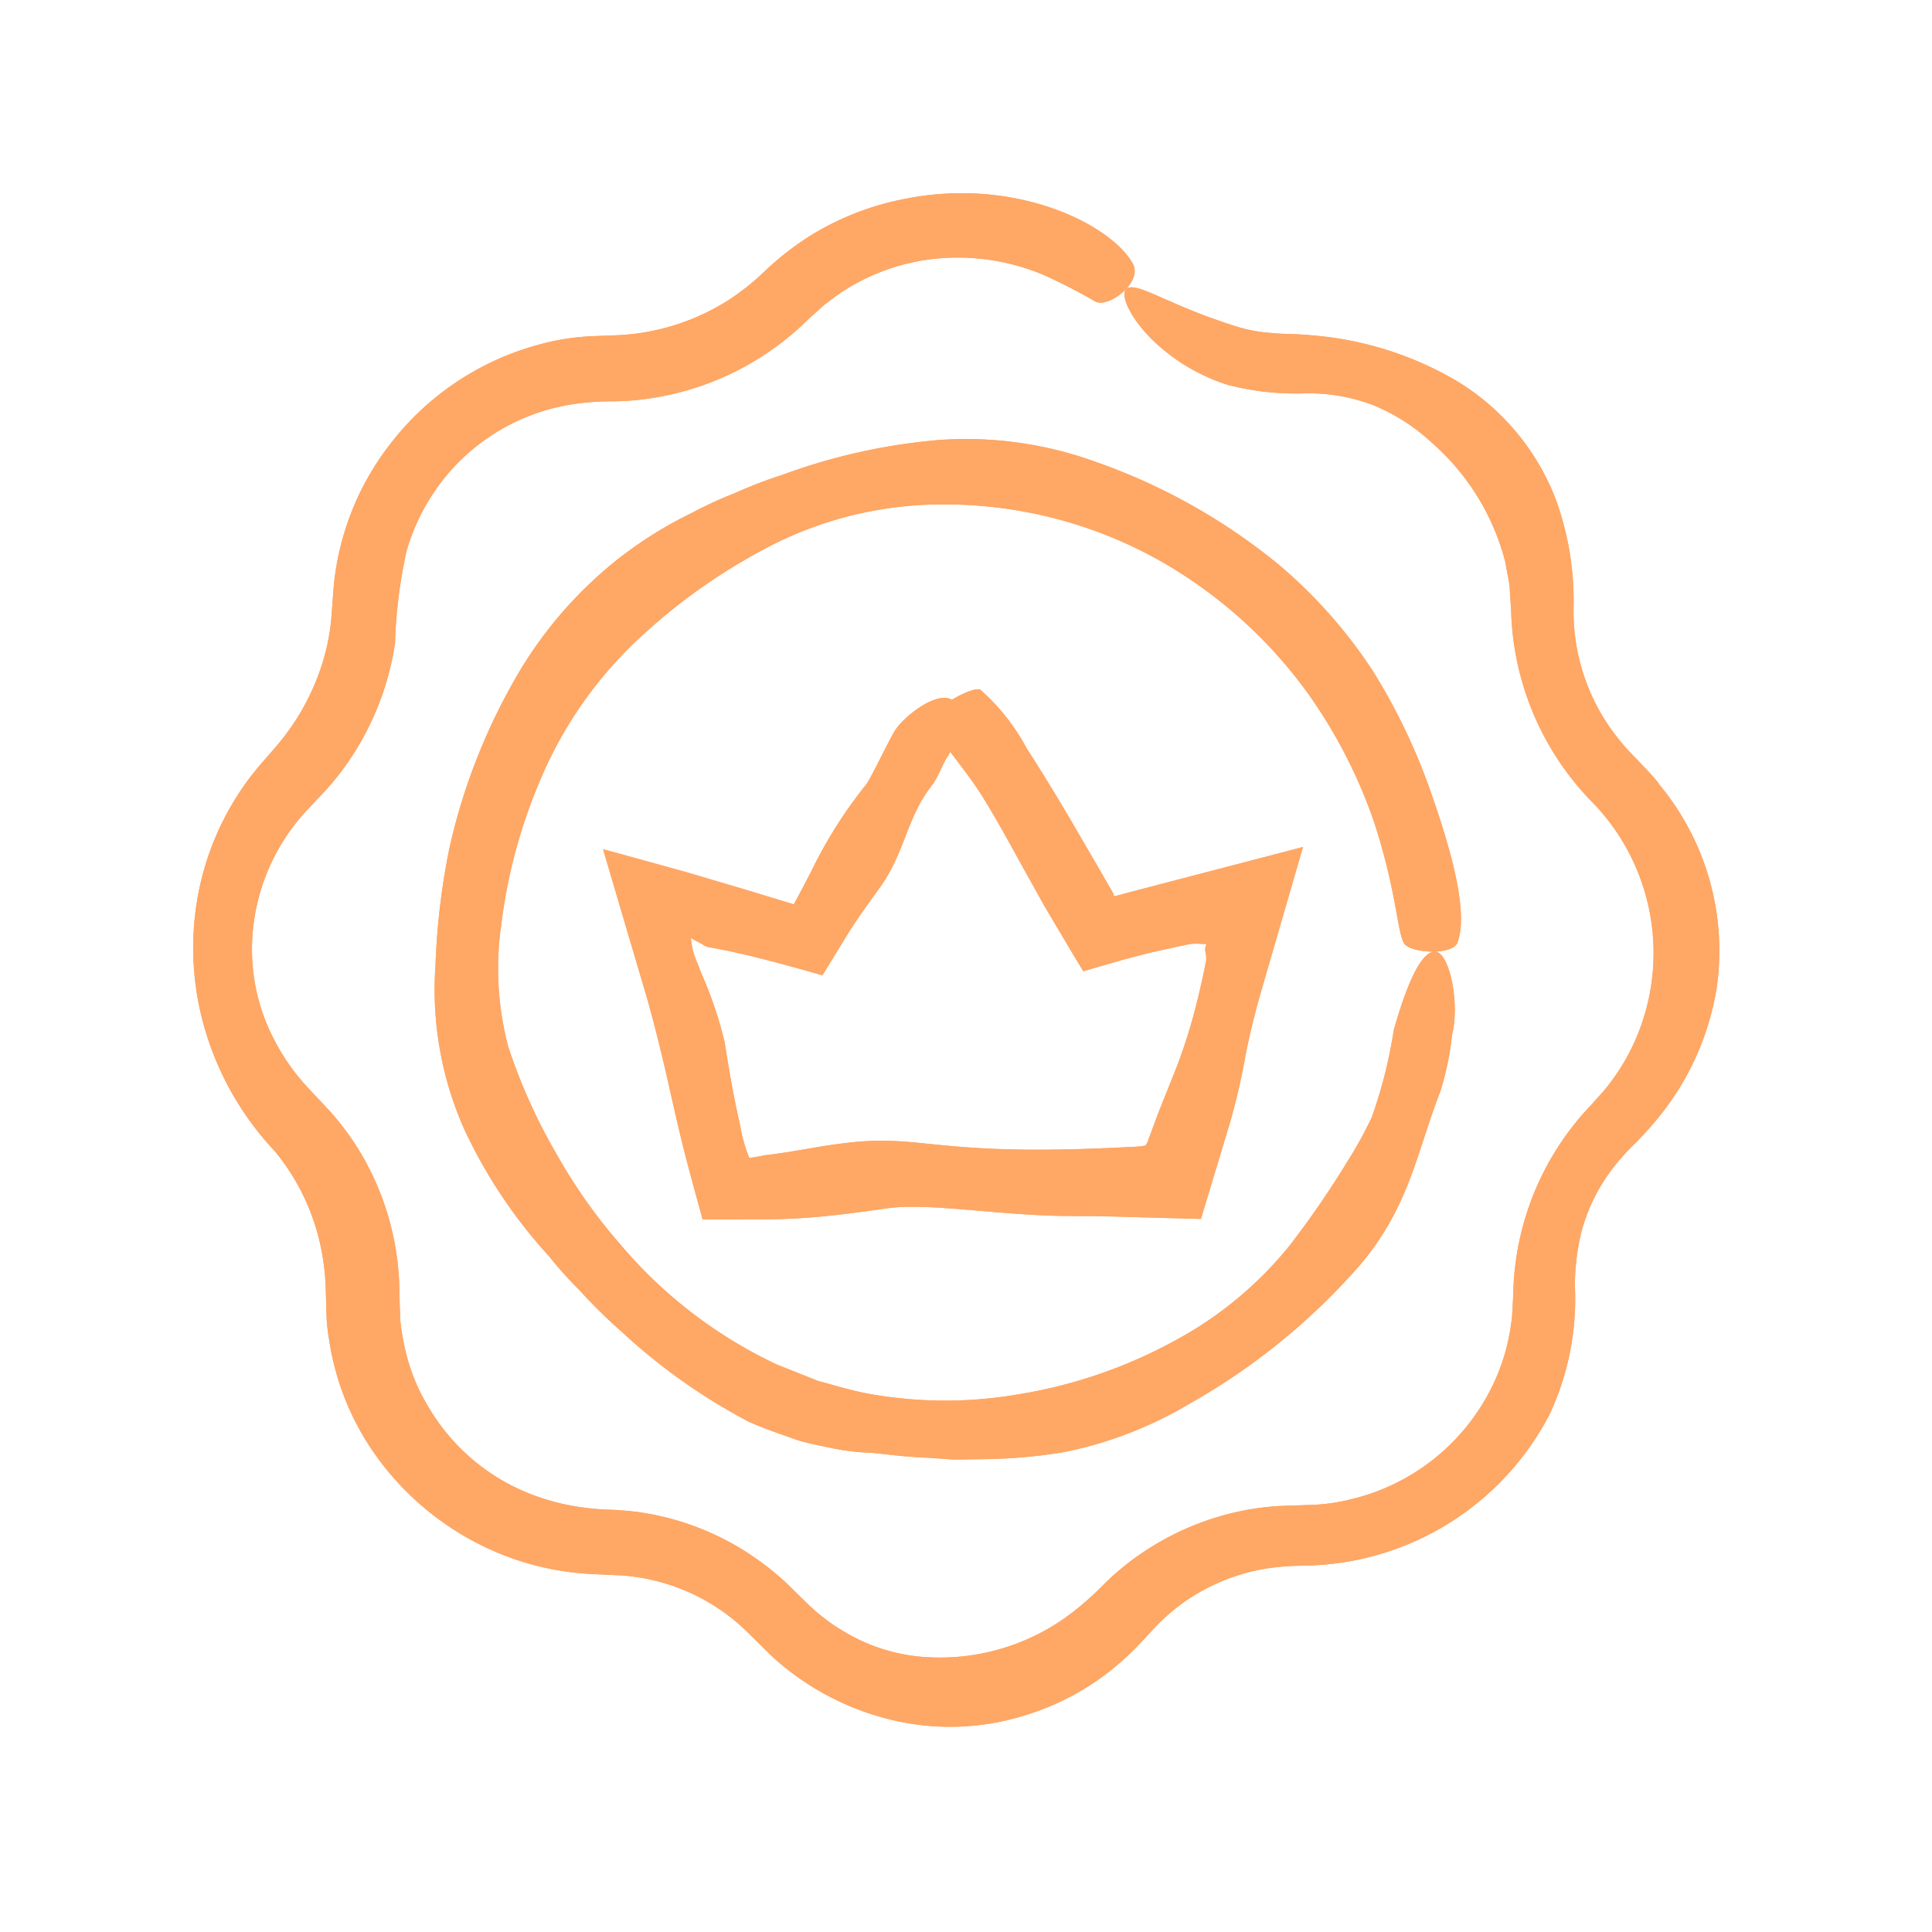 <svg id="icon_premium" data-name="icon premium" xmlns="http://www.w3.org/2000/svg" width="50" height="50" viewBox="0 0 50 50">
  <g id="icons" transform="translate(-0.338 -0.372)">
    <path id="Path_664" data-name="Path 664" d="M35.869,21.555c.614,1.85.623,2.907.8,3.219.132.264,1.264.341,1.389-.013.271-.733-.1-2.214-.691-3.89a15.689,15.689,0,0,0-1.5-3.135A12.7,12.7,0,0,0,33.4,14.959a15.6,15.6,0,0,0-4.722-2.64,9.839,9.839,0,0,0-4.017-.562,15.451,15.451,0,0,0-4.038.891,12.367,12.367,0,0,0-1.3.5,9.935,9.935,0,0,0-1.069.493,10.594,10.594,0,0,0-2.036,1.29,10.776,10.776,0,0,0-2.39,2.74,15.644,15.644,0,0,0-1.865,4.678,18.454,18.454,0,0,0-.355,3.009,8.892,8.892,0,0,0,.739,4.225,12.951,12.951,0,0,0,2.2,3.3,10.165,10.165,0,0,0,.8.891A12.967,12.967,0,0,0,16.386,34.8a15.375,15.375,0,0,0,3.354,2.379c.5.212.91.346,1.242.465.338.1.61.146.833.194a5.986,5.986,0,0,0,1.066.133c.345.025.757.1,1.505.129l.627.046.776-.011a13.606,13.606,0,0,0,2.1-.185A10.34,10.34,0,0,0,31.124,36.7a16.823,16.823,0,0,0,4.42-3.6c1.268-1.5,1.461-2.918,2.072-4.488a7.551,7.551,0,0,0,.3-1.452c.21-.841-.071-2.178-.453-2.161-.455.02-.868,1.386-1.053,2.021a12.267,12.267,0,0,1-.572,2.27,10.337,10.337,0,0,1-.621,1.129,24.559,24.559,0,0,1-1.484,2.163A9.71,9.71,0,0,1,30.74,35.07a12.641,12.641,0,0,1-4.124,1.4,11.124,11.124,0,0,1-3.8-.028c-.487-.092-.909-.227-1.3-.33l-1.06-.42a11.961,11.961,0,0,1-4.051-3.1,13.809,13.809,0,0,1-1.653-2.335,14.5,14.5,0,0,1-1.262-2.8,7.944,7.944,0,0,1-.181-3.146,13.8,13.8,0,0,1,.988-3.7,10.68,10.68,0,0,1,2.69-3.82,15.116,15.116,0,0,1,3.434-2.365,9.767,9.767,0,0,1,4.3-1A11.375,11.375,0,0,1,30.386,14.9a12.066,12.066,0,0,1,3.825,3.45,13.077,13.077,0,0,1,1.658,3.21Z" fill="#ffa765"/>
    <path id="Path_665" data-name="Path 665" d="M43.272,20.656c-.174-.232-.394-.436-.6-.664a5.543,5.543,0,0,1-.5-.563,5.268,5.268,0,0,1-1.11-3.356,7.654,7.654,0,0,0-.455-2.762,6.155,6.155,0,0,0-2.647-3.125,8.771,8.771,0,0,0-3.638-1.133c-.495-.049-.748-.028-1.087-.064a3.929,3.929,0,0,1-.887-.164,15.92,15.92,0,0,1-1.732-.658c-.548-.233-.981-.461-1.134-.312s.094.723.645,1.278a4.958,4.958,0,0,0,1.988,1.2,7.015,7.015,0,0,0,2,.219,4.754,4.754,0,0,1,1.723.29,5,5,0,0,1,1.538.971,6.134,6.134,0,0,1,1.918,3.1c.035.193.072.39.109.593l.043.664a7.367,7.367,0,0,0,2.16,5.024,5.6,5.6,0,0,1,1.183,5.773,5.432,5.432,0,0,1-.767,1.41c-.149.211-.315.371-.485.571a7.094,7.094,0,0,0-.581.681,7.286,7.286,0,0,0-1.45,4.058c-.005.221-.014.384-.024.527a3.33,3.33,0,0,1-.04.442A5.229,5.229,0,0,1,38.98,36.2a5.473,5.473,0,0,1-3.739,2.987,4.9,4.9,0,0,1-1.068.135l-.721.025a7.052,7.052,0,0,0-.842.1,7.143,7.143,0,0,0-2.753,1.141,6.758,6.758,0,0,0-.964.8,7.539,7.539,0,0,1-.68.617,5.611,5.611,0,0,1-4.08,1.239,4.645,4.645,0,0,1-1.932-.636,4.892,4.892,0,0,1-.968-.735l-.517-.506a6.81,6.81,0,0,0-.633-.531,7,7,0,0,0-3.2-1.328A8.109,8.109,0,0,0,16,39.439a6.486,6.486,0,0,1-.685-.069,5.833,5.833,0,0,1-1.3-.354,5.288,5.288,0,0,1-2.591-2.235,4.915,4.915,0,0,1-.6-1.486,5.972,5.972,0,0,1-.128-.766l-.013-.384-.01-.449a7.143,7.143,0,0,0-1.2-3.8,7.234,7.234,0,0,0-.611-.782L8.286,28.5a5.5,5.5,0,0,1-.836-1.189,5.045,5.045,0,0,1-.574-2.781A5.288,5.288,0,0,1,8.2,21.43l.334-.359c.146-.146.284-.3.421-.461a7.325,7.325,0,0,0,.729-1.054,7.281,7.281,0,0,0,.877-2.54,12.883,12.883,0,0,1,.294-2.366A5.417,5.417,0,0,1,11.9,12.669a5.309,5.309,0,0,1,3.35-1.849,6.678,6.678,0,0,1,.915-.061,7.013,7.013,0,0,0,1.179-.107,7.334,7.334,0,0,0,3.768-1.878l.173-.165.127-.114.248-.225c.177-.13.344-.267.521-.378A5.466,5.466,0,0,1,24.287,7.1a5.724,5.724,0,0,1,3.089.4,14.818,14.818,0,0,1,1.319.681c.355.162,1.264-.536.94-1.021-.606-1.014-3.055-2.212-5.884-1.64a7.224,7.224,0,0,0-2.477.974,7.59,7.59,0,0,0-1.115.869,6.39,6.39,0,0,1-.944.76,5.842,5.842,0,0,1-2.258.86c-.2.032-.4.05-.606.063l-.676.026a6.144,6.144,0,0,0-1.462.239,7.217,7.217,0,0,0-3.82,2.61A7.073,7.073,0,0,0,8.97,15.6l-.06.807a5.624,5.624,0,0,1-.108.677,5.917,5.917,0,0,1-.423,1.225,6,6,0,0,1-.627,1.046c-.236.325-.485.569-.832.993a7.245,7.245,0,0,0-1.5,3.446,7.493,7.493,0,0,0,.12,2.833,7.8,7.8,0,0,0,1.91,3.538,5.734,5.734,0,0,1,1.23,2.686,6.207,6.207,0,0,1,.089.9l.017.591a4.472,4.472,0,0,0,.069.7,6.909,6.909,0,0,0,1.274,3.086,7.369,7.369,0,0,0,3.7,2.653,7.25,7.25,0,0,0,1.867.329l.74.035a4.859,4.859,0,0,1,.612.082,5.153,5.153,0,0,1,1.922.8,4.961,4.961,0,0,1,.667.541l.65.641a6.979,6.979,0,0,0,2.983,1.637,6.472,6.472,0,0,0,3.608-.086A6.72,6.72,0,0,0,29.65,43.1c.389-.385.6-.666.917-.937a4.917,4.917,0,0,1,1.092-.731,5.11,5.11,0,0,1,1.485-.472,6.877,6.877,0,0,1,.926-.068,7.61,7.61,0,0,0,1.221-.117,7.258,7.258,0,0,0,5.144-3.787,7.04,7.04,0,0,0,.661-3.339,6.025,6.025,0,0,1,.157-1.349,4.654,4.654,0,0,1,.857-1.735,5.851,5.851,0,0,1,.542-.6,8.477,8.477,0,0,0,.816-.942,7.073,7.073,0,0,0,1.3-3.1,6.733,6.733,0,0,0-1.5-5.262Z" fill="#ffa765"/>
    <path id="Path_666" data-name="Path 666" d="M29.233,23.555c-.086.02-.038,0-.061,0s-.015-.01-.015-.017c-.009-.028.014,0-.016-.059l-.4-.694q-.387-.663-.711-1.221c-.439-.742-.809-1.343-1.119-1.82a5.465,5.465,0,0,0-1.2-1.521c-.107-.055-.446.082-.738.259-.387-.226-1.185.386-1.451.762-.135.191-.572,1.13-.757,1.417a11.8,11.8,0,0,0-1.438,2.274L21,23.559l-.117.217L19.645,23.4,18.1,22.943l-1.838-.508c-.165-.044-.325-.087-.316-.081.478,1.62.84,2.846,1.138,3.853.177.632.3,1.131.412,1.6s.211.921.332,1.451c.145.608.186.835.679,2.619l.016.056,1.81-.007c.315-.006.6-.018.886-.039.577-.041,1.173-.115,2.083-.245,1.081-.154,3.034.206,4.766.2.511,0,1,.009,1.439.024l1.911.052.743-2.461a16.662,16.662,0,0,0,.384-1.625c.087-.487.215-1.025.394-1.676.309-1.065.673-2.321,1.121-3.864l-4.406,1.149ZM31.157,24.8c.233-.017.319.015.407,0a.308.308,0,0,0-.027.216.669.669,0,0,1,.018.161v.048l-.028.138-.058.277c-.077.356-.153.67-.228.951a13.956,13.956,0,0,1-.453,1.4l-.474,1.186c-.079.213-.162.439-.255.689-.028.086-.03.079-.036.087l-.016.024-.025.048a.08.08,0,0,0-.042,0c-.038,0,.037.015-.35.03-5.122.274-5.3-.352-7.381-.1-.51.06-.923.142-1.371.215-.224.037-.457.072-.716.1a3.57,3.57,0,0,1-.394.069,4.03,4.03,0,0,1-.235-.841c-.13-.566-.266-1.273-.4-2.148a10.172,10.172,0,0,0-.593-1.761l-.19-.484a2.064,2.064,0,0,1-.092-.474c0,.035.169.1.331.2.141.115.228-.036,3.073.782l.746-1.215c.2-.3.433-.635.7-1,.693-.936.724-1.842,1.363-2.668.213-.276.285-.563.436-.788.023-.034.043-.074.064-.113.242.329.551.706.832,1.156.344.552.691,1.187,1.052,1.842.182.327.367.658.551.99.244.412.489.824.728,1.229l.28.462,1.034-.3.7-.183C30.474,24.949,30.911,24.846,31.157,24.8Z" fill="#ffa765"/>
  </g>
  <rect id="Rectangle_82" data-name="Rectangle 82" width="50" height="50" fill="none"/>
  <g id="icons-2" data-name="icons" transform="translate(-0.338 -0.372)">
    <path id="Path_664-2" data-name="Path 664" d="M35.869,21.555c.614,1.85.623,2.907.8,3.219.132.264,1.264.341,1.389-.013.271-.733-.1-2.214-.691-3.89a15.689,15.689,0,0,0-1.5-3.135A12.7,12.7,0,0,0,33.4,14.959a15.6,15.6,0,0,0-4.722-2.64,9.839,9.839,0,0,0-4.017-.562,15.451,15.451,0,0,0-4.038.891,12.367,12.367,0,0,0-1.3.5,9.935,9.935,0,0,0-1.069.493,10.594,10.594,0,0,0-2.036,1.29,10.776,10.776,0,0,0-2.39,2.74,15.644,15.644,0,0,0-1.865,4.678,18.454,18.454,0,0,0-.355,3.009,8.892,8.892,0,0,0,.739,4.225,12.951,12.951,0,0,0,2.2,3.3,10.165,10.165,0,0,0,.8.891A12.967,12.967,0,0,0,16.386,34.8a15.375,15.375,0,0,0,3.354,2.379c.5.212.91.346,1.242.465.338.1.61.146.833.194a5.986,5.986,0,0,0,1.066.133c.345.025.757.1,1.505.129l.627.046.776-.011a13.606,13.606,0,0,0,2.1-.185A10.34,10.34,0,0,0,31.124,36.7a16.823,16.823,0,0,0,4.42-3.6c1.268-1.5,1.461-2.918,2.072-4.488a7.551,7.551,0,0,0,.3-1.452c.21-.841-.071-2.178-.453-2.161-.455.02-.868,1.386-1.053,2.021a12.267,12.267,0,0,1-.572,2.27,10.337,10.337,0,0,1-.621,1.129,24.559,24.559,0,0,1-1.484,2.163A9.71,9.71,0,0,1,30.74,35.07a12.641,12.641,0,0,1-4.124,1.4,11.124,11.124,0,0,1-3.8-.028c-.487-.092-.909-.227-1.3-.33l-1.06-.42a11.961,11.961,0,0,1-4.051-3.1,13.809,13.809,0,0,1-1.653-2.335,14.5,14.5,0,0,1-1.262-2.8,7.944,7.944,0,0,1-.181-3.146,13.8,13.8,0,0,1,.988-3.7,10.68,10.68,0,0,1,2.69-3.82,15.116,15.116,0,0,1,3.434-2.365,9.767,9.767,0,0,1,4.3-1A11.375,11.375,0,0,1,30.386,14.9a12.066,12.066,0,0,1,3.825,3.45,13.077,13.077,0,0,1,1.658,3.21Z" fill="#ffa765"/>
    <path id="Path_665-2" data-name="Path 665" d="M43.272,20.656c-.174-.232-.394-.436-.6-.664a5.543,5.543,0,0,1-.5-.563,5.268,5.268,0,0,1-1.11-3.356,7.654,7.654,0,0,0-.455-2.762,6.155,6.155,0,0,0-2.647-3.125,8.771,8.771,0,0,0-3.638-1.133c-.495-.049-.748-.028-1.087-.064a3.929,3.929,0,0,1-.887-.164,15.92,15.92,0,0,1-1.732-.658c-.548-.233-.981-.461-1.134-.312s.094.723.645,1.278a4.958,4.958,0,0,0,1.988,1.2,7.015,7.015,0,0,0,2,.219,4.754,4.754,0,0,1,1.723.29,5,5,0,0,1,1.538.971,6.134,6.134,0,0,1,1.918,3.1c.035.193.072.39.109.593l.043.664a7.367,7.367,0,0,0,2.16,5.024,5.6,5.6,0,0,1,1.183,5.773,5.432,5.432,0,0,1-.767,1.41c-.149.211-.315.371-.485.571a7.094,7.094,0,0,0-.581.681,7.286,7.286,0,0,0-1.45,4.058c-.005.221-.014.384-.024.527a3.33,3.33,0,0,1-.04.442A5.229,5.229,0,0,1,38.98,36.2a5.473,5.473,0,0,1-3.739,2.987,4.9,4.9,0,0,1-1.068.135l-.721.025a7.052,7.052,0,0,0-.842.1,7.143,7.143,0,0,0-2.753,1.141,6.758,6.758,0,0,0-.964.8,7.539,7.539,0,0,1-.68.617,5.611,5.611,0,0,1-4.08,1.239,4.645,4.645,0,0,1-1.932-.636,4.892,4.892,0,0,1-.968-.735l-.517-.506a6.81,6.81,0,0,0-.633-.531,7,7,0,0,0-3.2-1.328A8.109,8.109,0,0,0,16,39.439a6.486,6.486,0,0,1-.685-.069,5.833,5.833,0,0,1-1.3-.354,5.288,5.288,0,0,1-2.591-2.235,4.915,4.915,0,0,1-.6-1.486,5.972,5.972,0,0,1-.128-.766l-.013-.384-.01-.449a7.143,7.143,0,0,0-1.2-3.8,7.234,7.234,0,0,0-.611-.782L8.286,28.5a5.5,5.5,0,0,1-.836-1.189,5.045,5.045,0,0,1-.574-2.781A5.288,5.288,0,0,1,8.2,21.43l.334-.359c.146-.146.284-.3.421-.461a7.325,7.325,0,0,0,.729-1.054,7.281,7.281,0,0,0,.877-2.54,12.883,12.883,0,0,1,.294-2.366A5.417,5.417,0,0,1,11.9,12.669a5.309,5.309,0,0,1,3.35-1.849,6.678,6.678,0,0,1,.915-.061,7.013,7.013,0,0,0,1.179-.107,7.334,7.334,0,0,0,3.768-1.878l.173-.165.127-.114.248-.225c.177-.13.344-.267.521-.378A5.466,5.466,0,0,1,24.287,7.1a5.724,5.724,0,0,1,3.089.4,14.818,14.818,0,0,1,1.319.681c.355.162,1.264-.536.94-1.021-.606-1.014-3.055-2.212-5.884-1.64a7.224,7.224,0,0,0-2.477.974,7.59,7.59,0,0,0-1.115.869,6.39,6.39,0,0,1-.944.76,5.842,5.842,0,0,1-2.258.86c-.2.032-.4.05-.606.063l-.676.026a6.144,6.144,0,0,0-1.462.239,7.217,7.217,0,0,0-3.82,2.61A7.073,7.073,0,0,0,8.97,15.6l-.06.807a5.624,5.624,0,0,1-.108.677,5.917,5.917,0,0,1-.423,1.225,6,6,0,0,1-.627,1.046c-.236.325-.485.569-.832.993a7.245,7.245,0,0,0-1.5,3.446,7.493,7.493,0,0,0,.12,2.833,7.8,7.8,0,0,0,1.91,3.538,5.734,5.734,0,0,1,1.23,2.686,6.207,6.207,0,0,1,.089.9l.017.591a4.472,4.472,0,0,0,.069.7,6.909,6.909,0,0,0,1.274,3.086,7.369,7.369,0,0,0,3.7,2.653,7.25,7.25,0,0,0,1.867.329l.74.035a4.859,4.859,0,0,1,.612.082,5.153,5.153,0,0,1,1.922.8,4.961,4.961,0,0,1,.667.541l.65.641a6.979,6.979,0,0,0,2.983,1.637,6.472,6.472,0,0,0,3.608-.086A6.72,6.72,0,0,0,29.65,43.1c.389-.385.6-.666.917-.937a4.917,4.917,0,0,1,1.092-.731,5.11,5.11,0,0,1,1.485-.472,6.877,6.877,0,0,1,.926-.068,7.61,7.61,0,0,0,1.221-.117,7.258,7.258,0,0,0,5.144-3.787,7.04,7.04,0,0,0,.661-3.339,6.025,6.025,0,0,1,.157-1.349,4.654,4.654,0,0,1,.857-1.735,5.851,5.851,0,0,1,.542-.6,8.477,8.477,0,0,0,.816-.942,7.073,7.073,0,0,0,1.3-3.1,6.733,6.733,0,0,0-1.5-5.262Z" fill="#ffa765"/>
    <path id="Path_666-2" data-name="Path 666" d="M29.233,23.555c-.086.02-.038,0-.061,0s-.015-.01-.015-.017c-.009-.028.014,0-.016-.059l-.4-.694q-.387-.663-.711-1.221c-.439-.742-.809-1.343-1.119-1.82a5.465,5.465,0,0,0-1.2-1.521c-.107-.055-.446.082-.738.259-.387-.226-1.185.386-1.451.762-.135.191-.572,1.13-.757,1.417a11.8,11.8,0,0,0-1.438,2.274L21,23.559l-.117.217L19.645,23.4,18.1,22.943l-1.838-.508c-.165-.044-.325-.087-.316-.081.478,1.62.84,2.846,1.138,3.853.177.632.3,1.131.412,1.6s.211.921.332,1.451c.145.608.186.835.679,2.619l.016.056,1.81-.007c.315-.006.6-.018.886-.039.577-.041,1.173-.115,2.083-.245,1.081-.154,3.034.206,4.766.2.511,0,1,.009,1.439.024l1.911.052.743-2.461a16.662,16.662,0,0,0,.384-1.625c.087-.487.215-1.025.394-1.676.309-1.065.673-2.321,1.121-3.864l-4.406,1.149ZM31.157,24.8c.233-.017.319.015.407,0a.308.308,0,0,0-.027.216.669.669,0,0,1,.018.161v.048l-.028.138-.058.277c-.077.356-.153.67-.228.951a13.956,13.956,0,0,1-.453,1.4l-.474,1.186c-.079.213-.162.439-.255.689-.028.086-.03.079-.036.087l-.016.024-.025.048a.08.08,0,0,0-.042,0c-.038,0,.037.015-.35.03-5.122.274-5.3-.352-7.381-.1-.51.06-.923.142-1.371.215-.224.037-.457.072-.716.1a3.57,3.57,0,0,1-.394.069,4.03,4.03,0,0,1-.235-.841c-.13-.566-.266-1.273-.4-2.148a10.172,10.172,0,0,0-.593-1.761l-.19-.484a2.064,2.064,0,0,1-.092-.474c0,.035.169.1.331.2.141.115.228-.036,3.073.782l.746-1.215c.2-.3.433-.635.7-1,.693-.936.724-1.842,1.363-2.668.213-.276.285-.563.436-.788.023-.034.043-.074.064-.113.242.329.551.706.832,1.156.344.552.691,1.187,1.052,1.842.182.327.367.658.551.99.244.412.489.824.728,1.229l.28.462,1.034-.3.7-.183C30.474,24.949,30.911,24.846,31.157,24.8Z" fill="#ffa765"/>
  </g>
</svg>
